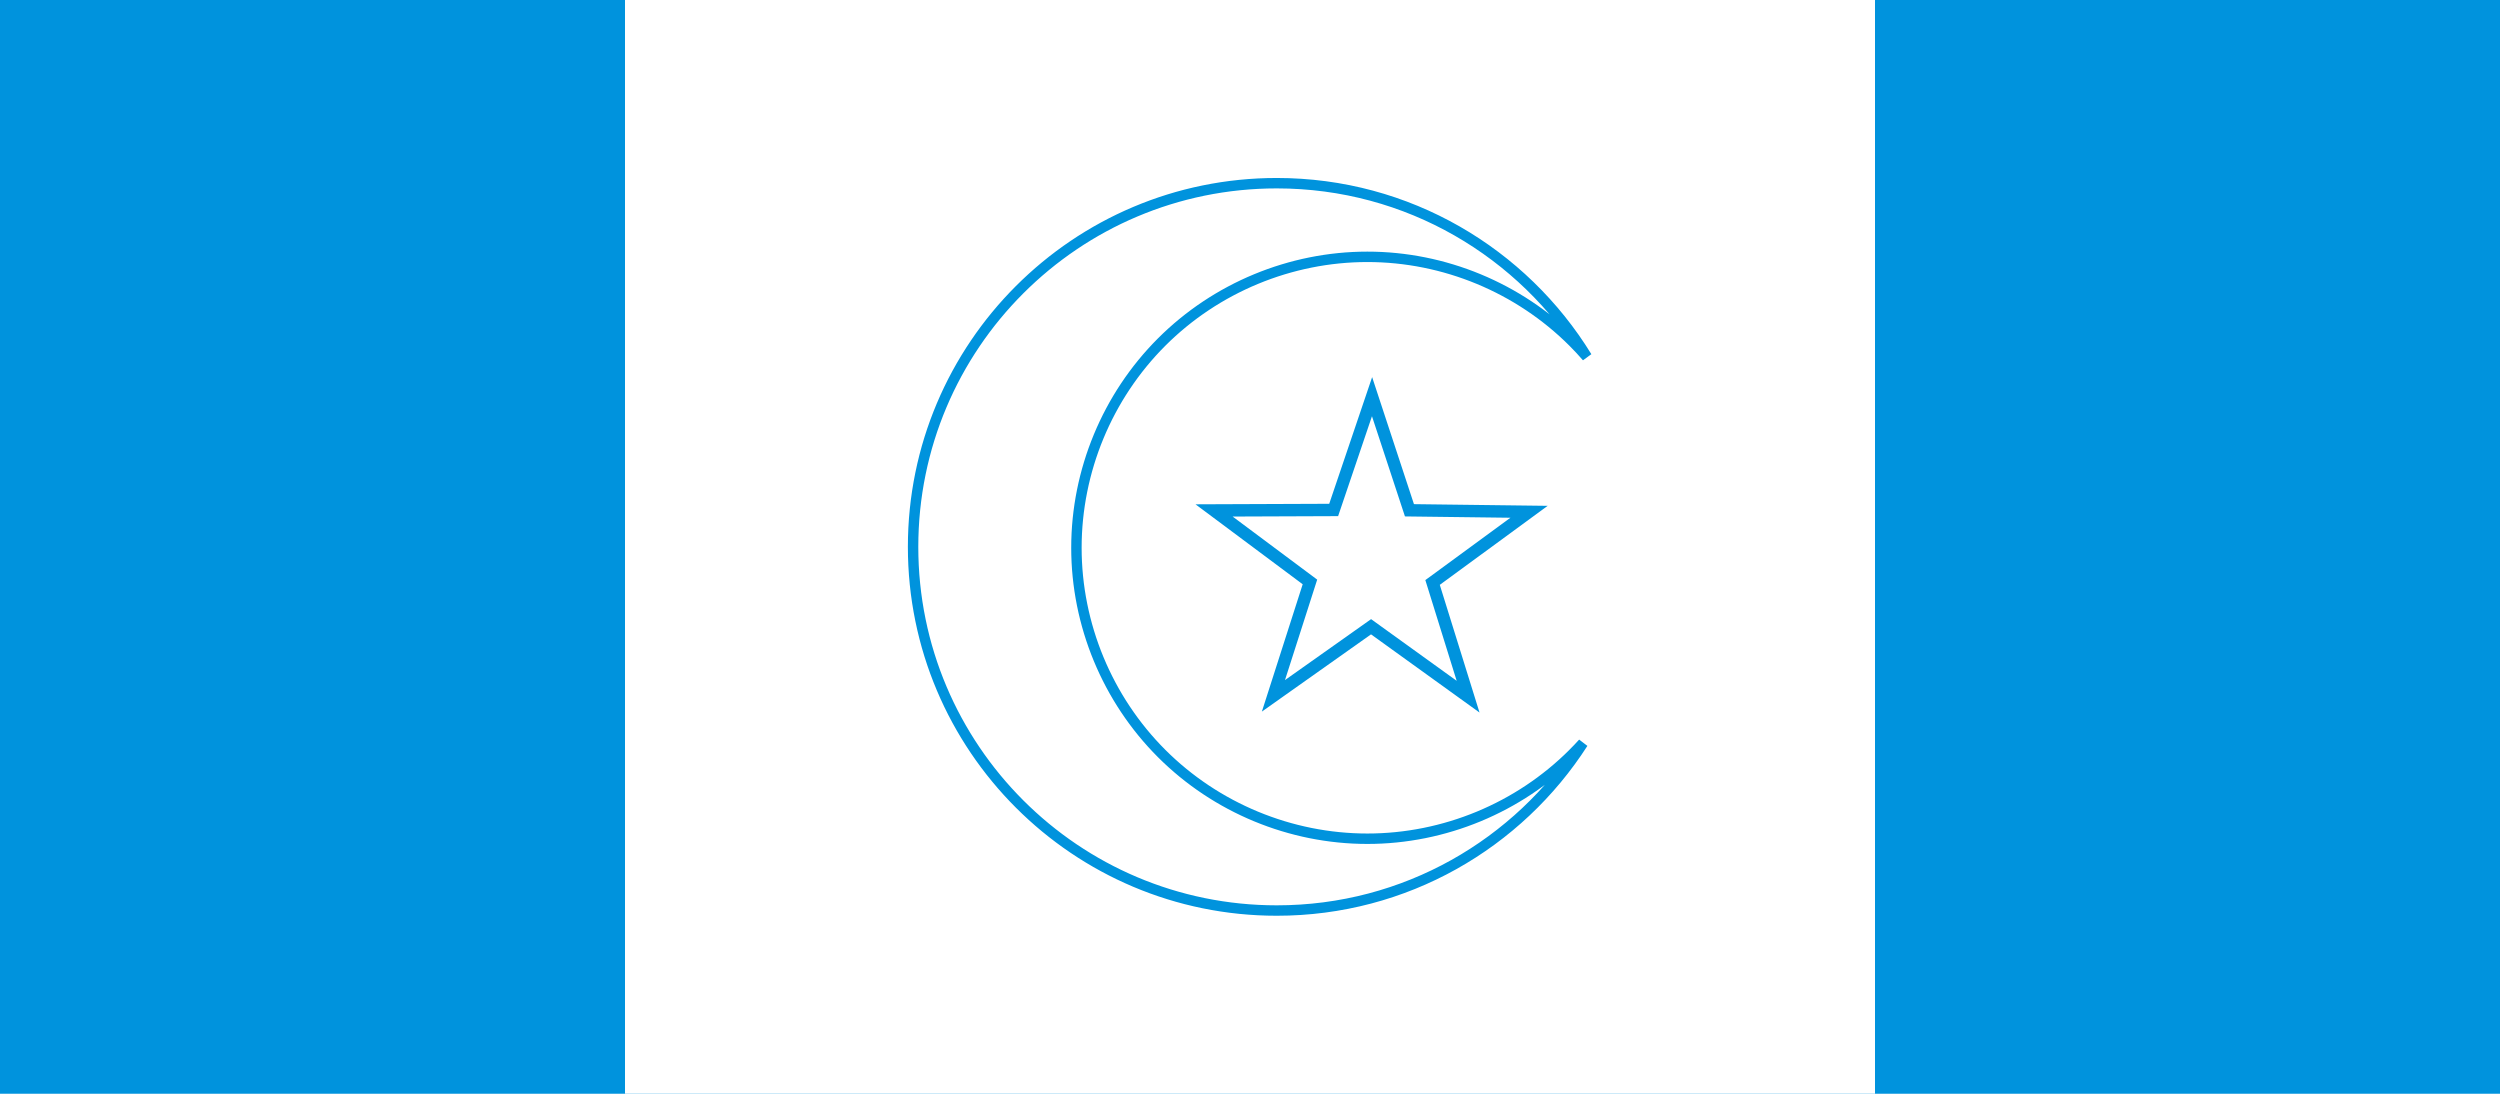 <?xml version="1.0" encoding="UTF-8" standalone="no"?>
<!-- Created with Inkscape (http://www.inkscape.org/) -->

<svg
   xmlns:dc="http://purl.org/dc/elements/1.1/"
   xmlns:cc="http://creativecommons.org/ns#"
   xmlns:rdf="http://www.w3.org/1999/02/22-rdf-syntax-ns#"
   xmlns:svg="http://www.w3.org/2000/svg"
   xmlns="http://www.w3.org/2000/svg"
   version="1.1"
   width="240"
   height="105"
   id="svg2">
  <defs
     id="defs4" />
  <rect
     width="240"
     height="105"
     x="0"
     y="0"
     id="rect2985"
     style="fill:#0093dd;fill-opacity:1;stroke:none" />
  <rect
     width="120"
     height="105"
     x="60"
     y="0"
     id="rect3756"
     style="fill:#ffffff;fill-opacity:1;stroke:none" />
  <path
     d="m 151.018,72.337 c -5.214,5.214 -12.372,8.181 -19.75,8.181 -7.378,0 -14.535,-2.966 -19.75,-8.181 -5.214,-5.214 -8.181,-12.371 -8.181,-19.75 0,-7.378 2.966,-14.535 8.181,-19.75 5.214,-5.214 12.371,-8.181 19.75,-8.181 7.378,0 14.535,2.966 19.75,8.181 0.46,0.46 0.902,0.936 1.326,1.425 -6.14,-10.003 -17.178,-16.676 -29.775,-16.676 -19.282,0 -34.913,15.631 -34.913,34.913 0,19.282 15.631,34.913 34.913,34.913 12.344,0 23.192,-6.406 29.4,-16.076 -0.308,0.341 -0.625,0.674 -0.951,1 z"
     id="path3783"
     style="fill:#ffffff;stroke:#0093dd;stroke-width:1;stroke-miterlimit:4;stroke-opacity:1;stroke-dasharray:none" />
  <path
     d="m 128.912,57.689 -7.835,-5.646 -7.883,5.578 2.948,-9.196 -7.741,-5.774 9.657,-0.038 3.099,-9.147 3.02,9.173 9.657,0.121 -7.791,5.707 z"
     transform="matrix(1.189,0,0,1.189,-12.339,-1.711)"
     id="path3811"
     style="fill:#ffffff;fill-opacity:1;fill-rule:evenodd;stroke:#0093dd;stroke-width:1;stroke-miterlimit:4;stroke-opacity:1;stroke-dasharray:none" />
</svg>
